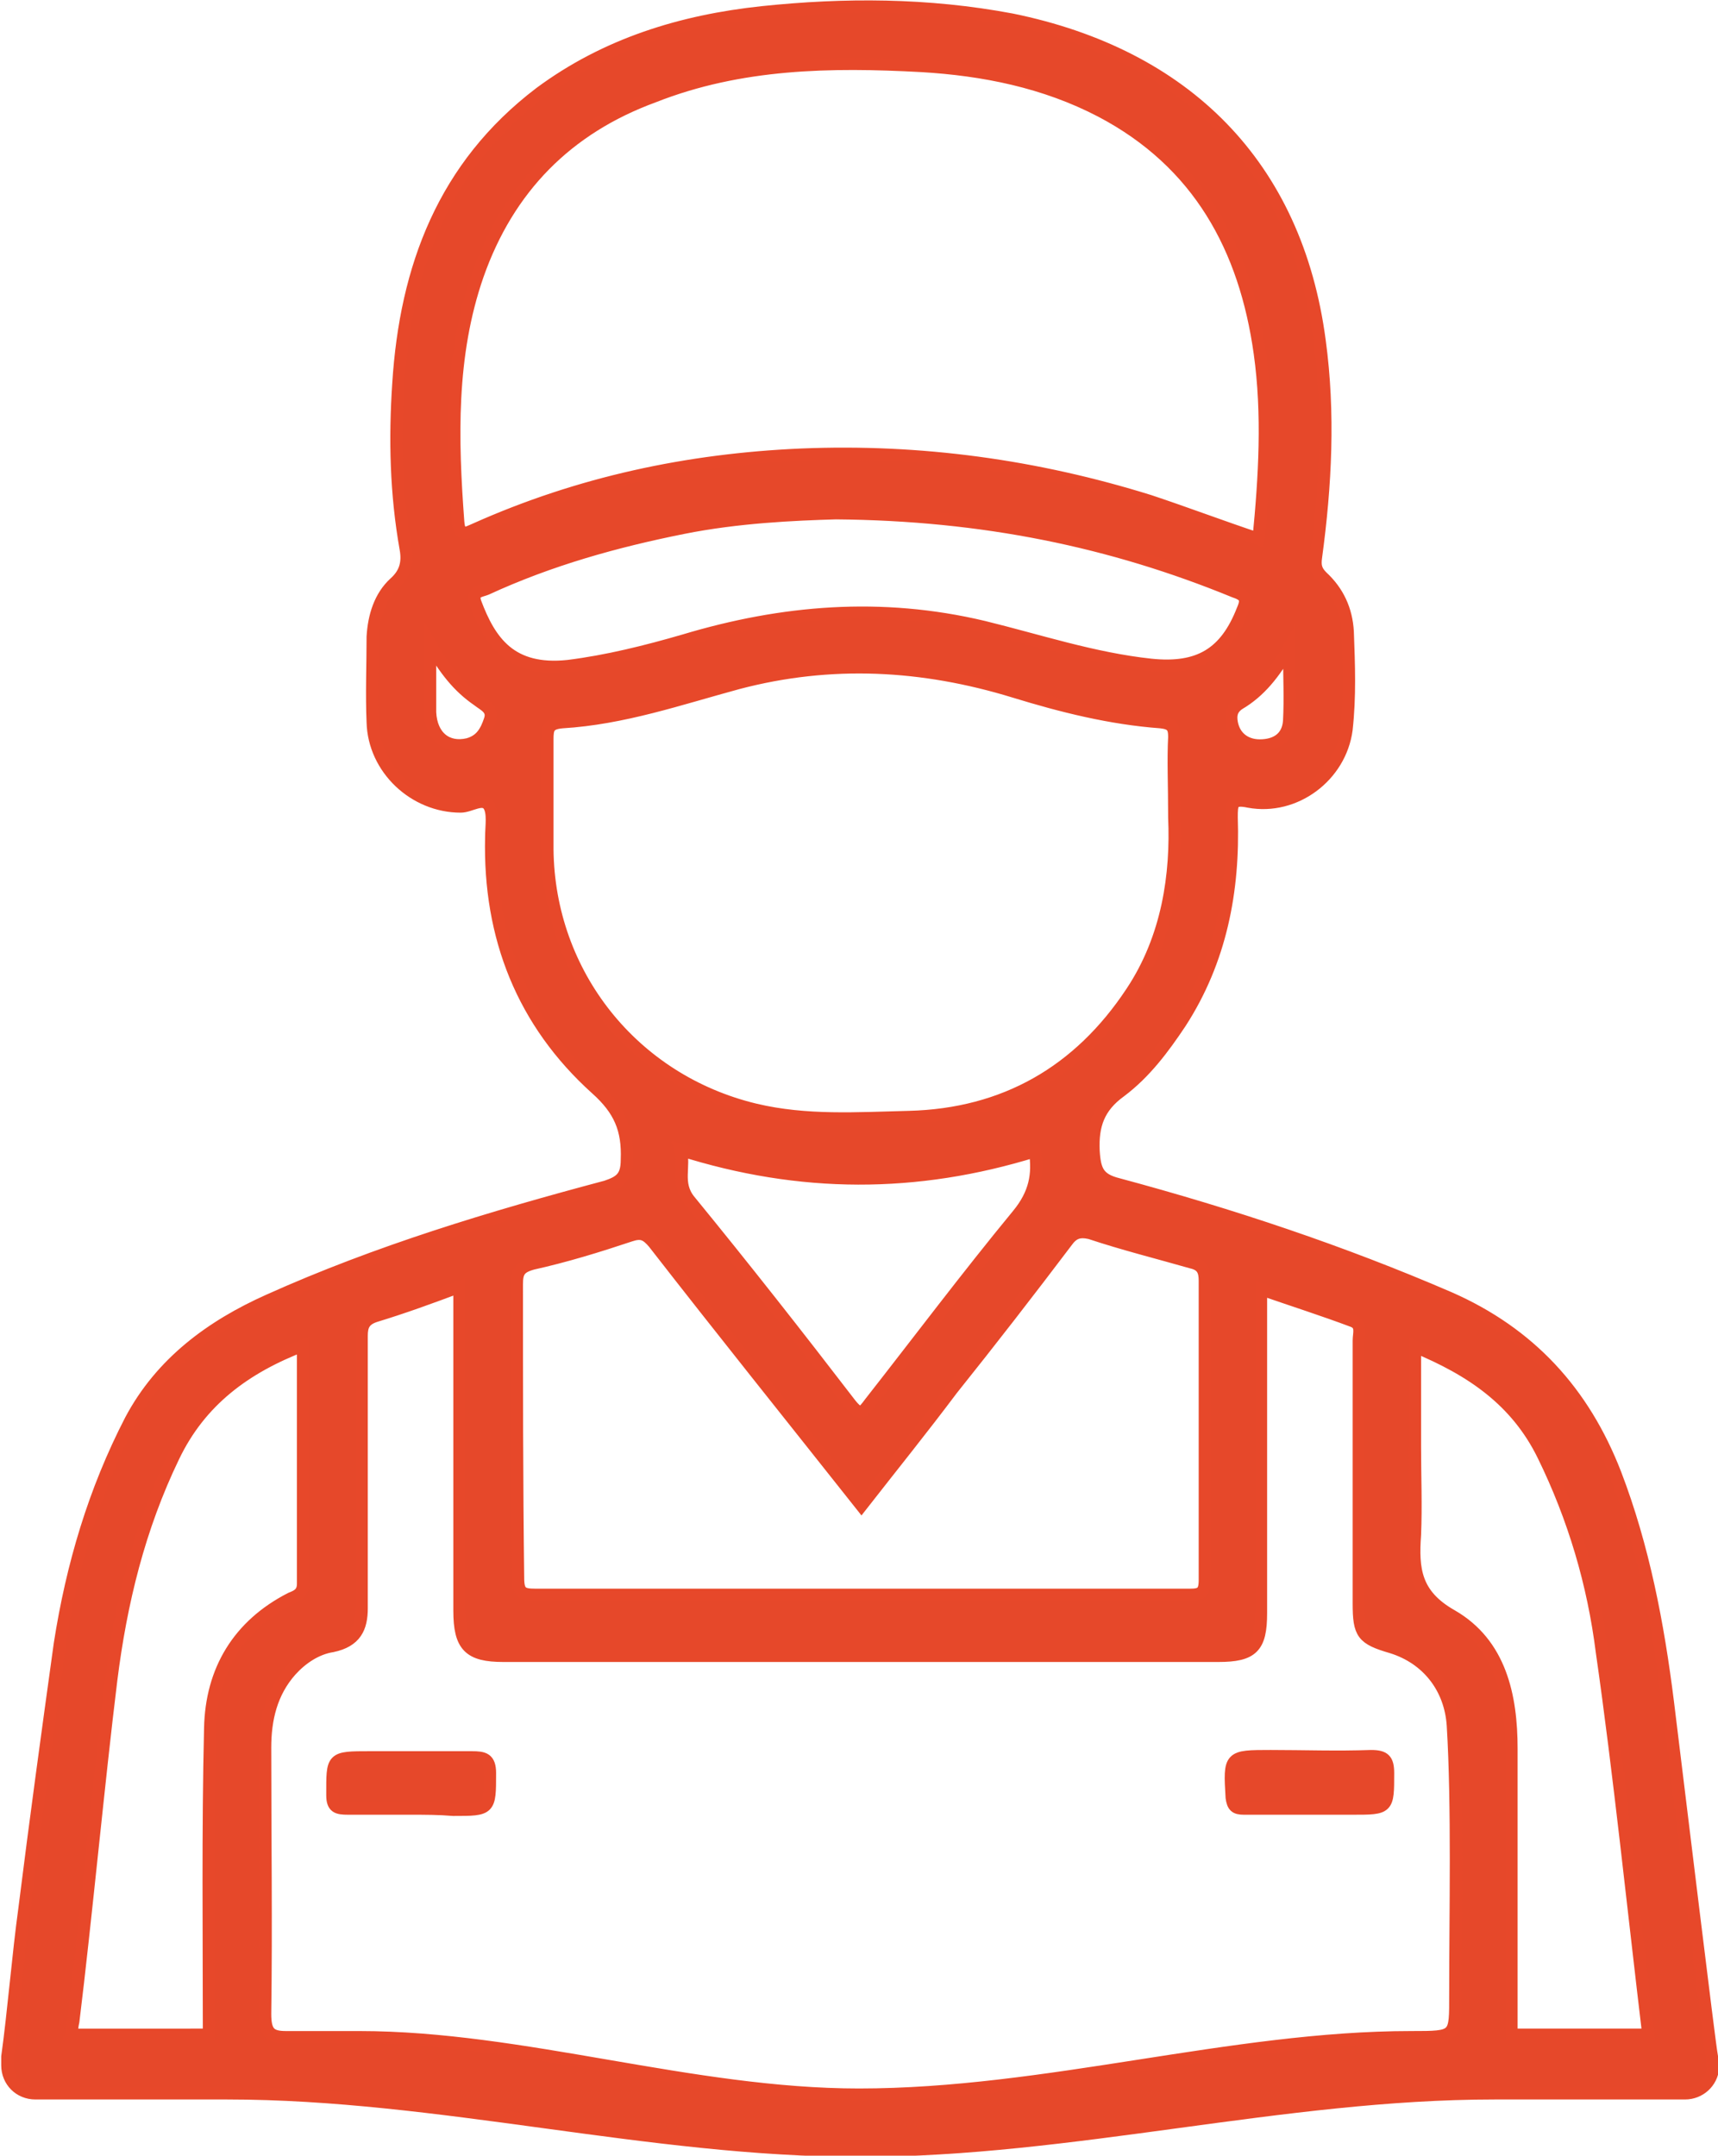 <?xml version="1.0" encoding="utf-8"?>
<!-- Generator: Adobe Illustrator 22.0.0, SVG Export Plug-In . SVG Version: 6.00 Build 0)  -->
<svg version="1.1" id="Isolation_Mode" xmlns="http://www.w3.org/2000/svg" xmlns:xlink="http://www.w3.org/1999/xlink" x="0px"
	 y="0px" viewBox="0 0 140.6 176.4" style="enable-background:new 0 0 140.6 176.4;" xml:space="preserve">
<style type="text/css">
	.st0{fill:#E6482A;stroke:#E7482A;stroke-miterlimit:10;}
</style>
<g>
	<path class="st0" d="M140.1,168.3c-0.2-1-2.6-20.9-3.6-29c-0.8-6.4-2-12.7-4.3-18.7c-2.6-6.7-7-11.5-13.6-14.4
		c-8.8-3.8-17.8-6.8-27.1-9.3c-1.6-0.4-1.9-1.1-2-2.7c-0.1-2.1,0.4-3.6,2.2-4.9c2-1.5,3.5-3.5,4.9-5.6c3.3-5.1,4.4-10.8,4.2-16.8
		c0-1.1,0-1.6,1.4-1.3c3.8,0.7,7.5-2.1,8-5.9c0.3-2.7,0.2-5.3,0.1-8c-0.1-1.8-0.8-3.3-2.1-4.5c-0.5-0.5-0.6-0.9-0.5-1.6
		c0.8-5.9,1.1-11.8,0.3-17.7c-1.9-14.4-11-23.4-25.2-26.3C75.9,0.3,69.1,0.3,62.4,1c-6.6,0.7-12.8,2.6-18.2,6.6
		c-7.9,6-11,14.3-11.6,23.8c-0.3,4.5-0.2,9,0.6,13.5c0.2,1.1,0,2-0.9,2.8c-1.2,1.1-1.7,2.7-1.8,4.4c0,2.3-0.1,4.7,0,7
		c0.1,3.8,3.4,6.9,7.2,6.9c0.8,0,1.8-0.8,2.3-0.1c0.4,0.6,0.2,1.7,0.2,2.6c-0.2,8.2,2.6,15.2,8.6,20.6c1.9,1.7,2.6,3.3,2.5,5.8
		c0,1.4-0.5,1.8-1.7,2.2c-9.4,2.5-18.7,5.3-27.6,9.3c-4.7,2.1-8.8,5.1-11.3,9.8c-3,5.8-4.8,11.9-5.8,18.3c-1,7.2-2,14.5-2.9,21.7
		c-0.5,3.6-0.9,8.5-1.4,12.1c0,0.1,0,0.3,0,0.4c0,0.1,0,0.2,0,0.3c0,1.3,1,2.3,2.3,2.3h15.7c17.3,0,34.5,4.7,51.8,4.7
		c17.3,0,34.6-4.7,51.9-4.7h15.6c1.2,0,2.2-0.9,2.3-2.1C140.1,168.9,140.1,168.6,140.1,168.3z M115.8,125.6c0.1-2.4,0-4.8,0-7.2
		c0-2.7,0-5.4,0-8.2c4.6,1.9,8.3,4.4,10.5,8.9c2.5,5.1,4.1,10.5,4.8,16.1c1.4,9.7,2.6,21.3,3.8,31.3h-11.2c0-7.8,0-15.6,0-23.4
		c0-4.3-0.9-8.6-4.9-10.9C115.8,130.5,115.6,128.4,115.8,125.6z M105.5,59c-0.1,1.4-1.1,2-2.4,2c-1.2,0-2.1-0.7-2.3-1.9
		c-0.1-0.6,0-1.1,0.6-1.5c1.7-1,2.9-2.5,4.1-4.6C105.5,55.3,105.6,57.1,105.5,59z M39.1,22.5c2.5-7.1,7.3-12,14.4-14.6
		C60.6,5.1,68,5,75.4,5.4c5.1,0.3,10.1,1.3,14.7,3.7c8,4.2,11.8,11.2,13,19.8c0.7,5,0.4,10.1-0.1,15.2c-3-1-5.9-2.1-8.9-3.1
		c-9.3-2.9-18.8-4.2-28.5-3.8c-9.3,0.4-18.2,2.3-26.7,6.1c-0.7,0.3-1.3,0.7-1.4-0.6C37,36,36.8,29.1,39.1,22.5z M40.1,58.9
		c-0.3,0.9-0.7,1.7-1.8,2c-1.7,0.4-3-0.6-3.1-2.6c0-0.2,0-0.4,0-0.7c0-1.5,0-3,0-4.9c1.2,2.1,2.3,3.5,3.9,4.6
		C39.6,57.7,40.4,58,40.1,58.9z M38.9,49.3c-0.3-0.9,0.4-0.9,0.9-1.1c5.2-2.4,10.6-3.9,16.1-5c4.5-0.9,9.1-1.1,12.5-1.2
		c12.1,0.1,22.6,2.3,32.6,6.4c0.9,0.3,1.1,0.6,0.7,1.5c-1.4,3.6-3.6,4.9-7.5,4.5c-4.7-0.5-9.2-2-13.7-3.1C72.1,49.3,64,50,56,52.4
		c-3.1,0.9-6.3,1.7-9.5,2.1C41.8,55,40.1,52.5,38.9,49.3z M44.8,69.5c0-3,0-6,0-9c0-0.9,0.1-1.3,1.2-1.4c5-0.3,9.6-1.9,14.4-3.2
		c7.6-2,15.1-1.6,22.6,0.7c3.9,1.2,7.9,2.2,12,2.5c0.9,0.1,1.1,0.4,1.1,1.2c-0.1,1.9,0,3.9,0,6.6c0.2,4.6-0.5,9.8-3.5,14.3
		c-4.3,6.5-10.4,10-18.2,10.2c-4.2,0.1-8.4,0.4-12.6-0.6C51.8,88.4,44.9,79.7,44.8,69.5z M55.7,94.1c9.8,3.1,19.3,3.1,29,0.1
		c0.3,1.9,0,3.5-1.4,5.2c-4.2,5.1-8.1,10.3-12.1,15.4c-0.6,0.8-0.8,1.1-1.6,0.1c-4.3-5.6-8.7-11.2-13.2-16.7
		C55.3,96.8,56.1,95.4,55.7,94.1z M42.3,105.1c0-1,0.2-1.4,1.3-1.7c2.7-0.6,5.3-1.4,8-2.3c0.9-0.3,1.3-0.1,1.9,0.6
		c5.6,7.2,11.3,14.3,17,21.5c2.5-3.2,5-6.3,7.4-9.5c3.2-4,6.3-8,9.4-12.1c0.5-0.7,1-0.9,1.9-0.7c2.7,0.9,5.5,1.6,8.3,2.4
		c0.9,0.2,1.1,0.7,1.1,1.5c0,8.2,0,16.3,0,24.5c0,1-0.3,1.2-1.2,1.2c-17.9,0-35.8,0-53.6,0c-1.1,0-1.4-0.2-1.4-1.4
		C42.3,121.2,42.3,113.2,42.3,105.1z M29.6,131.6c0-5.2,0-10.3,0-15.5c0-2.3,0-4.6,0-6.8c0-0.8,0.2-1.3,1.1-1.6
		c2.3-0.7,4.5-1.5,6.9-2.4c0,0.8,0,1.4,0,2c0,8.2,0,16.3,0,24.5c0,2.9,0.8,3.7,3.6,3.7c19.5,0,39,0,58.5,0c2.8,0,3.5-0.7,3.5-3.5
		c0-8.2,0-16.4,0-24.7c0-0.5,0-1.1,0-1.8c2.6,0.9,5.1,1.7,7.5,2.6c0.8,0.3,0.5,1,0.5,1.6c0,7.2,0,14.3,0,21.5c0,2.5,0.3,2.9,2.7,3.6
		c2.9,0.9,4.8,3.3,5,6.4c0.4,6.6,0.2,15.3,0.2,22c0,3.5,0.1,3.5-3.6,3.5c-14.7,0-29.9,4.7-45.2,4.7c-13.7,0-27.5-4.7-40.9-4.7h-6
		c-1.3,0-1.7-0.4-1.7-1.9c0.1-7.3,0-14.5,0-21.8c0-2.3,0.5-4.5,2.1-6.3c0.9-1,2.1-1.8,3.4-2C29.1,134.3,29.6,133.2,29.6,131.6z
		 M9.1,137.5c0.8-6.4,2.3-12.5,5.1-18.3c2.2-4.6,5.9-7.3,10.6-9.1c0,6.6,0,13,0,19.5c0,0.8-0.5,1-1,1.2c-4.3,2.2-6.5,5.9-6.6,10.6
		c-0.2,8.4-0.1,16.8-0.1,25.1H5.8c0.1-0.3,0.1-0.7,0.2-1.1C7,157.3,8.1,145.6,9.1,137.5z"/>
	<path class="st0" d="M33.6,148c-1.7,0-3.4,0-5.1,0c-0.9,0-1.3-0.1-1.3-1.1c0-3.1-0.1-3.1,3.1-3.1c2.8,0,5.5,0,8.3,0
		c1,0,1.5,0.1,1.5,1.3c0,3,0,3-3,3C35.9,148,34.8,148,33.6,148z"/>
	<path class="st0" d="M107.1,148c-1.8,0-3.6,0-5.3,0c-0.7,0-0.9-0.2-1-0.9c-0.2-3.4-0.2-3.4,3.2-3.4c2.7,0,5.4,0.1,8.2,0
		c1.1,0,1.4,0.3,1.4,1.4c0,2.9,0,2.9-2.9,2.9C109.4,148,108.3,148,107.1,148z"/>
</g>
</svg>
